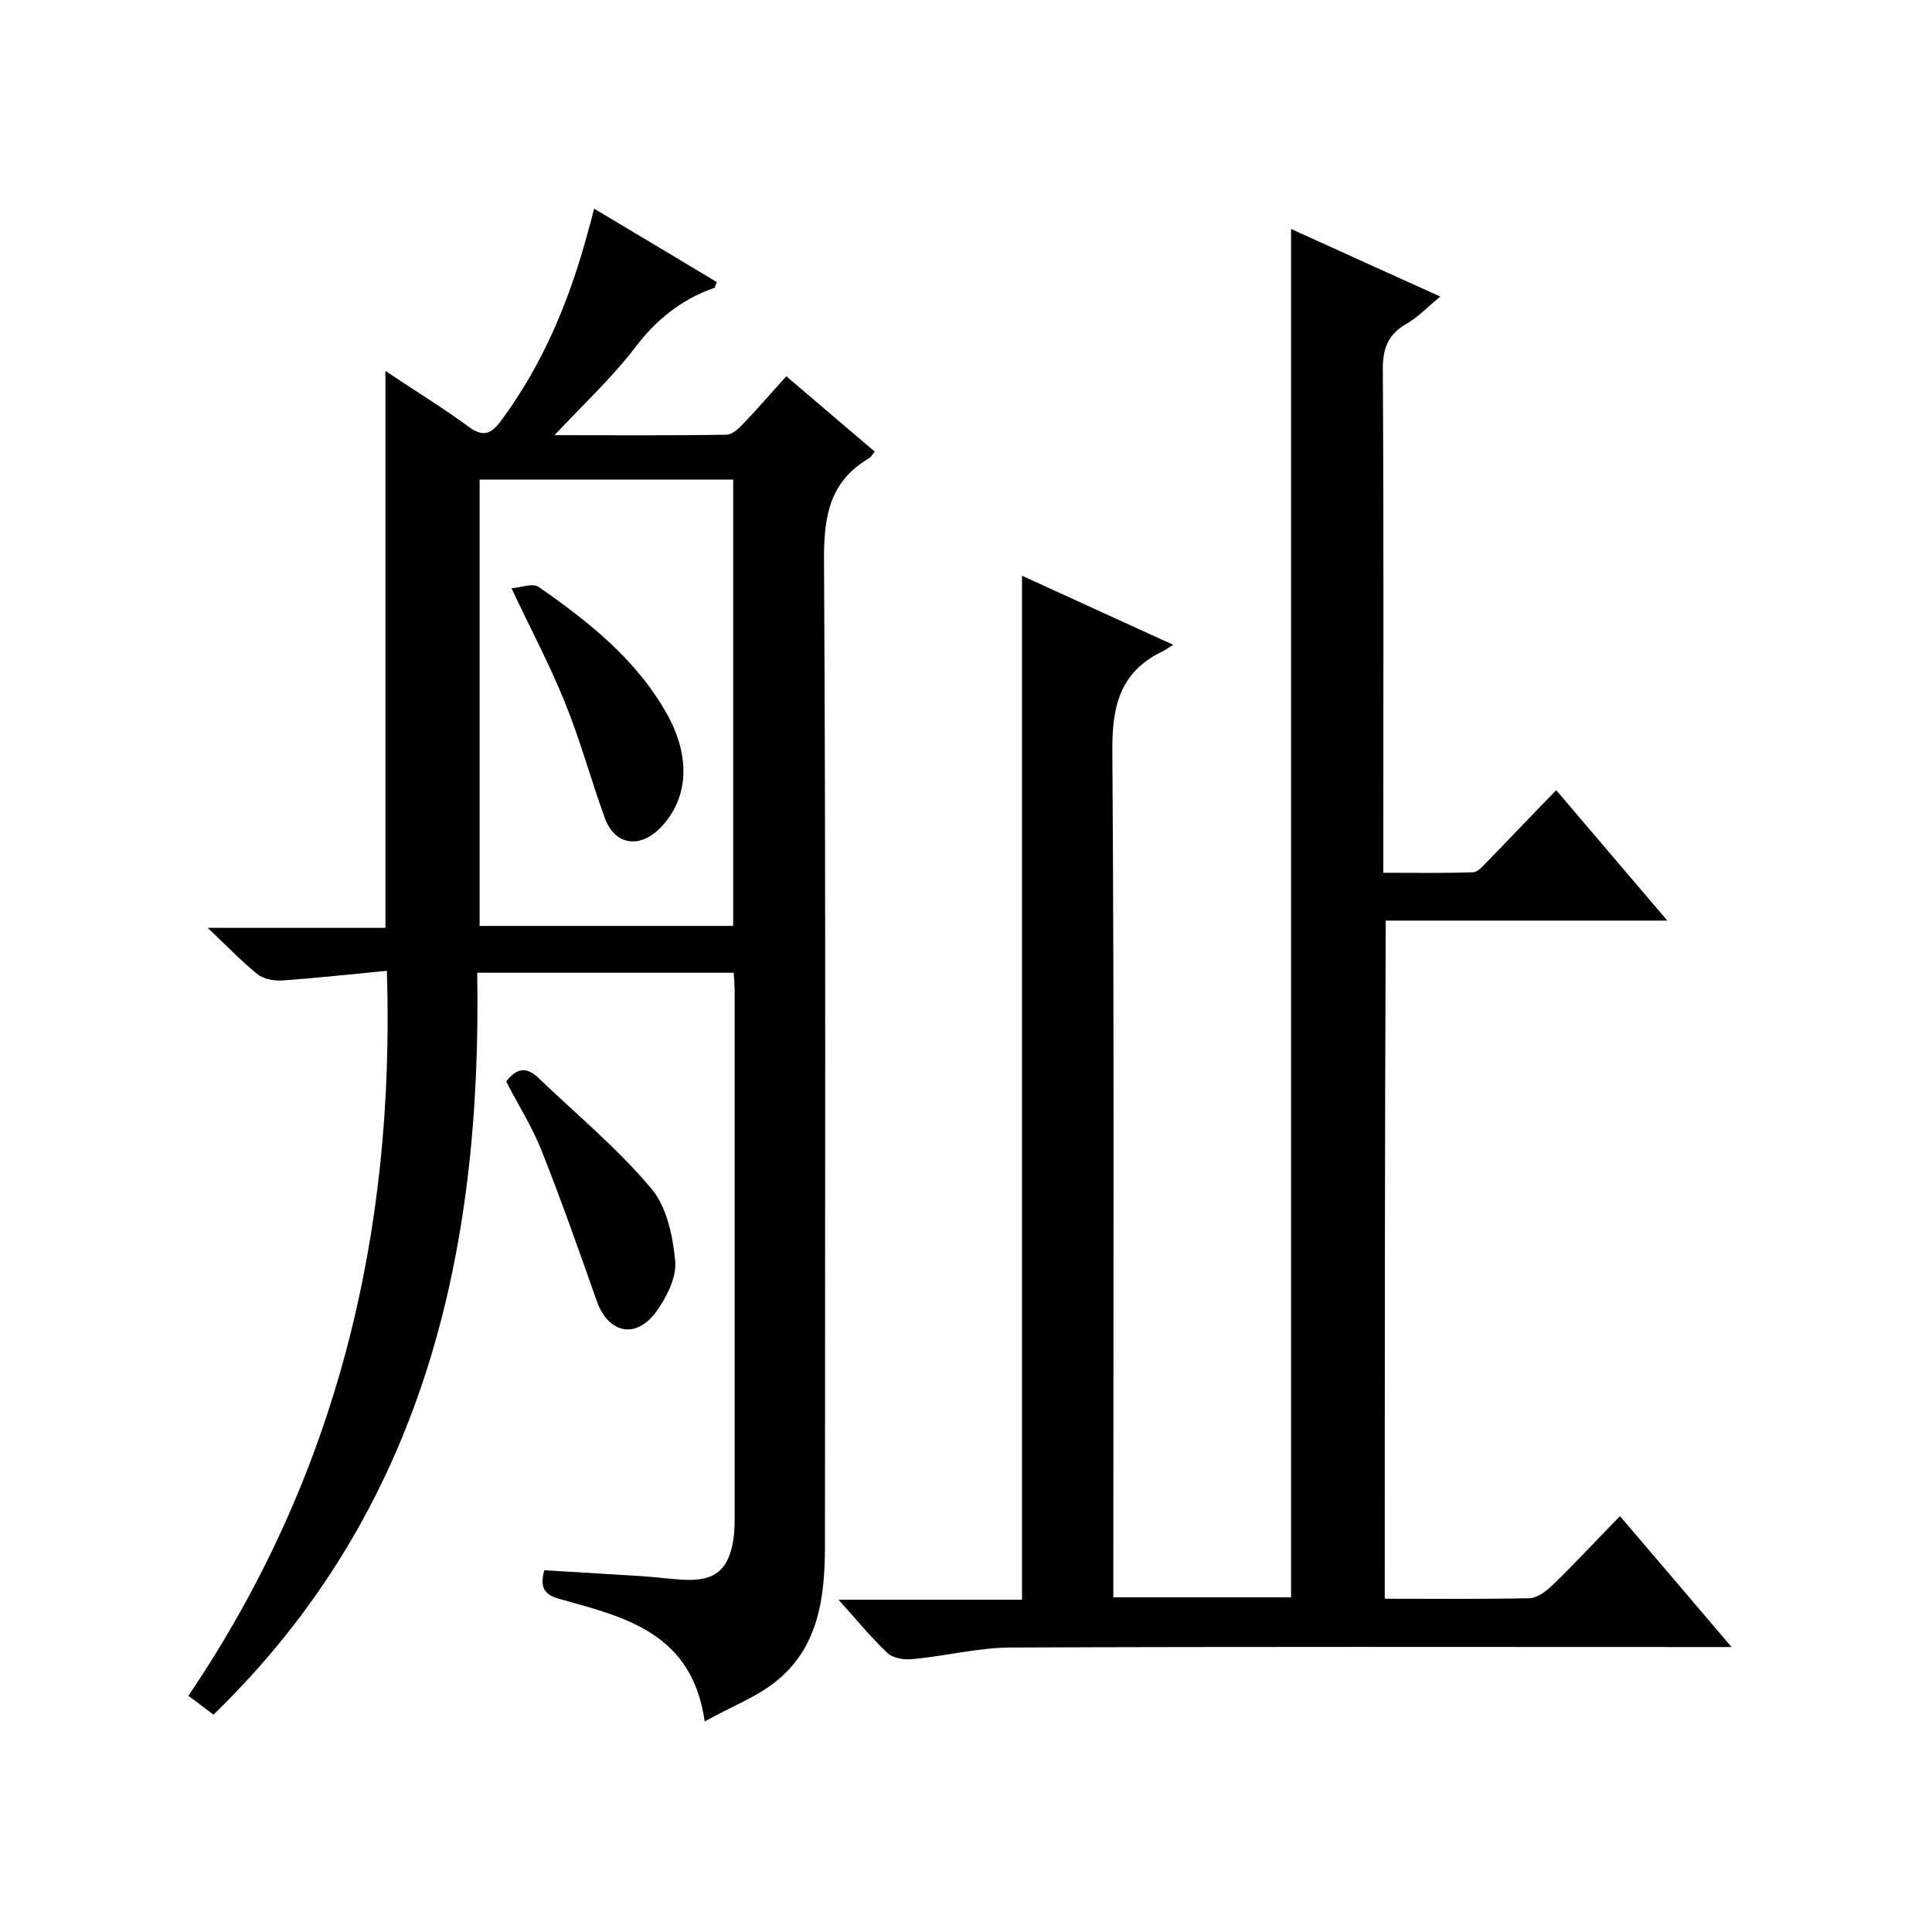 <svg enable-background="new 0 0 400 400" viewBox="0 0 400 400" xmlns="http://www.w3.org/2000/svg"><path d="m80.1 201c-7.4.7-14.6 1.5-21.8 2-1.6.1-3.7-.3-5-1.3-3.2-2.6-6.1-5.6-10.3-9.6h36.8c0-38.7 0-76.8 0-115.3 5.8 3.9 11.7 7.5 17.3 11.6 2.9 2.1 4.5 1.5 6.5-1.1 8.8-11.8 14.3-25.1 18.1-39.2.4-1.4.8-2.8 1.3-4.9 8.7 5.2 17.1 10.2 25.4 15.2-.3.6-.3 1.1-.5 1.2-6.9 2.4-12.2 6.7-16.6 12.6-4.7 6.1-10.5 11.5-16.5 17.9 12.4 0 24 .1 35.6-.1 1.2 0 2.6-1.3 3.5-2.3 3-3.1 5.8-6.4 8.9-9.8 6.2 5.3 12.1 10.3 18.3 15.6-.5.6-.8 1.2-1.2 1.4-8 4.7-9.3 11.7-9.3 20.6.4 68.2.2 136.4.2 204.5 0 10.7-1.3 21.3-10.5 28.4-4 3.1-9 5-14.4 8-2.6-18.2-16.2-21.5-29.5-25.2-3.1-.8-4.9-1.9-3.7-6.1 6.5.4 13.2.8 19.8 1.2 3.3.2 6.6.7 9.9.8 5.6.1 8.2-2.1 9.3-7.5.3-1.6.4-3.3.4-5 0-36.5 0-73 0-109.5 0-1.1-.1-2.3-.2-3.7-17.6 0-35.1 0-53.1 0 1 58-11.1 111.4-54.6 153.6-1.5-1.1-3-2.3-5.2-3.9 30.8-45.5 42.8-95.8 41.1-150.1zm71.7-9.3c0-31.1 0-61.8 0-92.4-17.8 0-35.2 0-52.5 0v92.4z"/><path d="m286.7 331c10.2 0 20.1.1 29.9-.1 1.5 0 3.3-1.3 4.5-2.4 4.8-4.6 9.3-9.5 14.3-14.6 7.7 9 15 17.6 23.1 27.1-2.7 0-4.4 0-6.1 0-47.7 0-95.4-.1-143 .1-6.8 0-13.7 1.8-20.5 2.4-1.7.2-4.1-.2-5.2-1.3-3.4-3.2-6.3-6.8-10.1-11h38c0-70.9 0-141.3 0-212 10.1 4.6 20.3 9.3 31.3 14.3-1.1.7-1.7 1.1-2.3 1.4-8.8 4.3-10.4 11.4-10.3 20.8.4 56.2.2 112.3.2 168.5v6.5h36.8c0-94.3 0-188.4 0-283.3 10.3 4.7 20.3 9.2 30.9 14-2.6 2.1-4.6 4.3-7.1 5.7-4 2.3-4.9 5.5-4.8 9.9.2 32.3.1 64.7.1 97v6.7c6.3 0 12.4.1 18.5-.1 1.1 0 2.2-1.4 3.1-2.3 4.6-4.7 9.2-9.6 14.2-14.7 7.8 9.2 15.1 17.7 23 27-19.9 0-38.9 0-58.3 0-.2 47-.2 93.4-.2 140.4z"/><path d="m104.8 223.9c2.1-2.7 4.1-3.1 6.5-.9 7.9 7.6 16.4 14.6 23.4 22.9 3.3 3.8 4.6 9.9 5.1 15.2.3 3.5-1.9 7.7-4.1 10.7-4.3 5.6-9.9 4.1-12.2-2.6-3.7-10.5-7.4-21-11.5-31.3-2-4.9-4.8-9.3-7.2-14z"/><path d="m105.9 121.8c2.1-.2 4.4-1.1 5.6-.3 10.5 7.3 20.6 15.3 26.9 26.9 4.7 8.8 4 17.3-1.8 23.1-4.3 4.3-9.4 3.4-11.4-2.2-2.9-8-5.1-16.2-8.3-24-3.1-7.7-7-15-11-23.5z"/></svg>